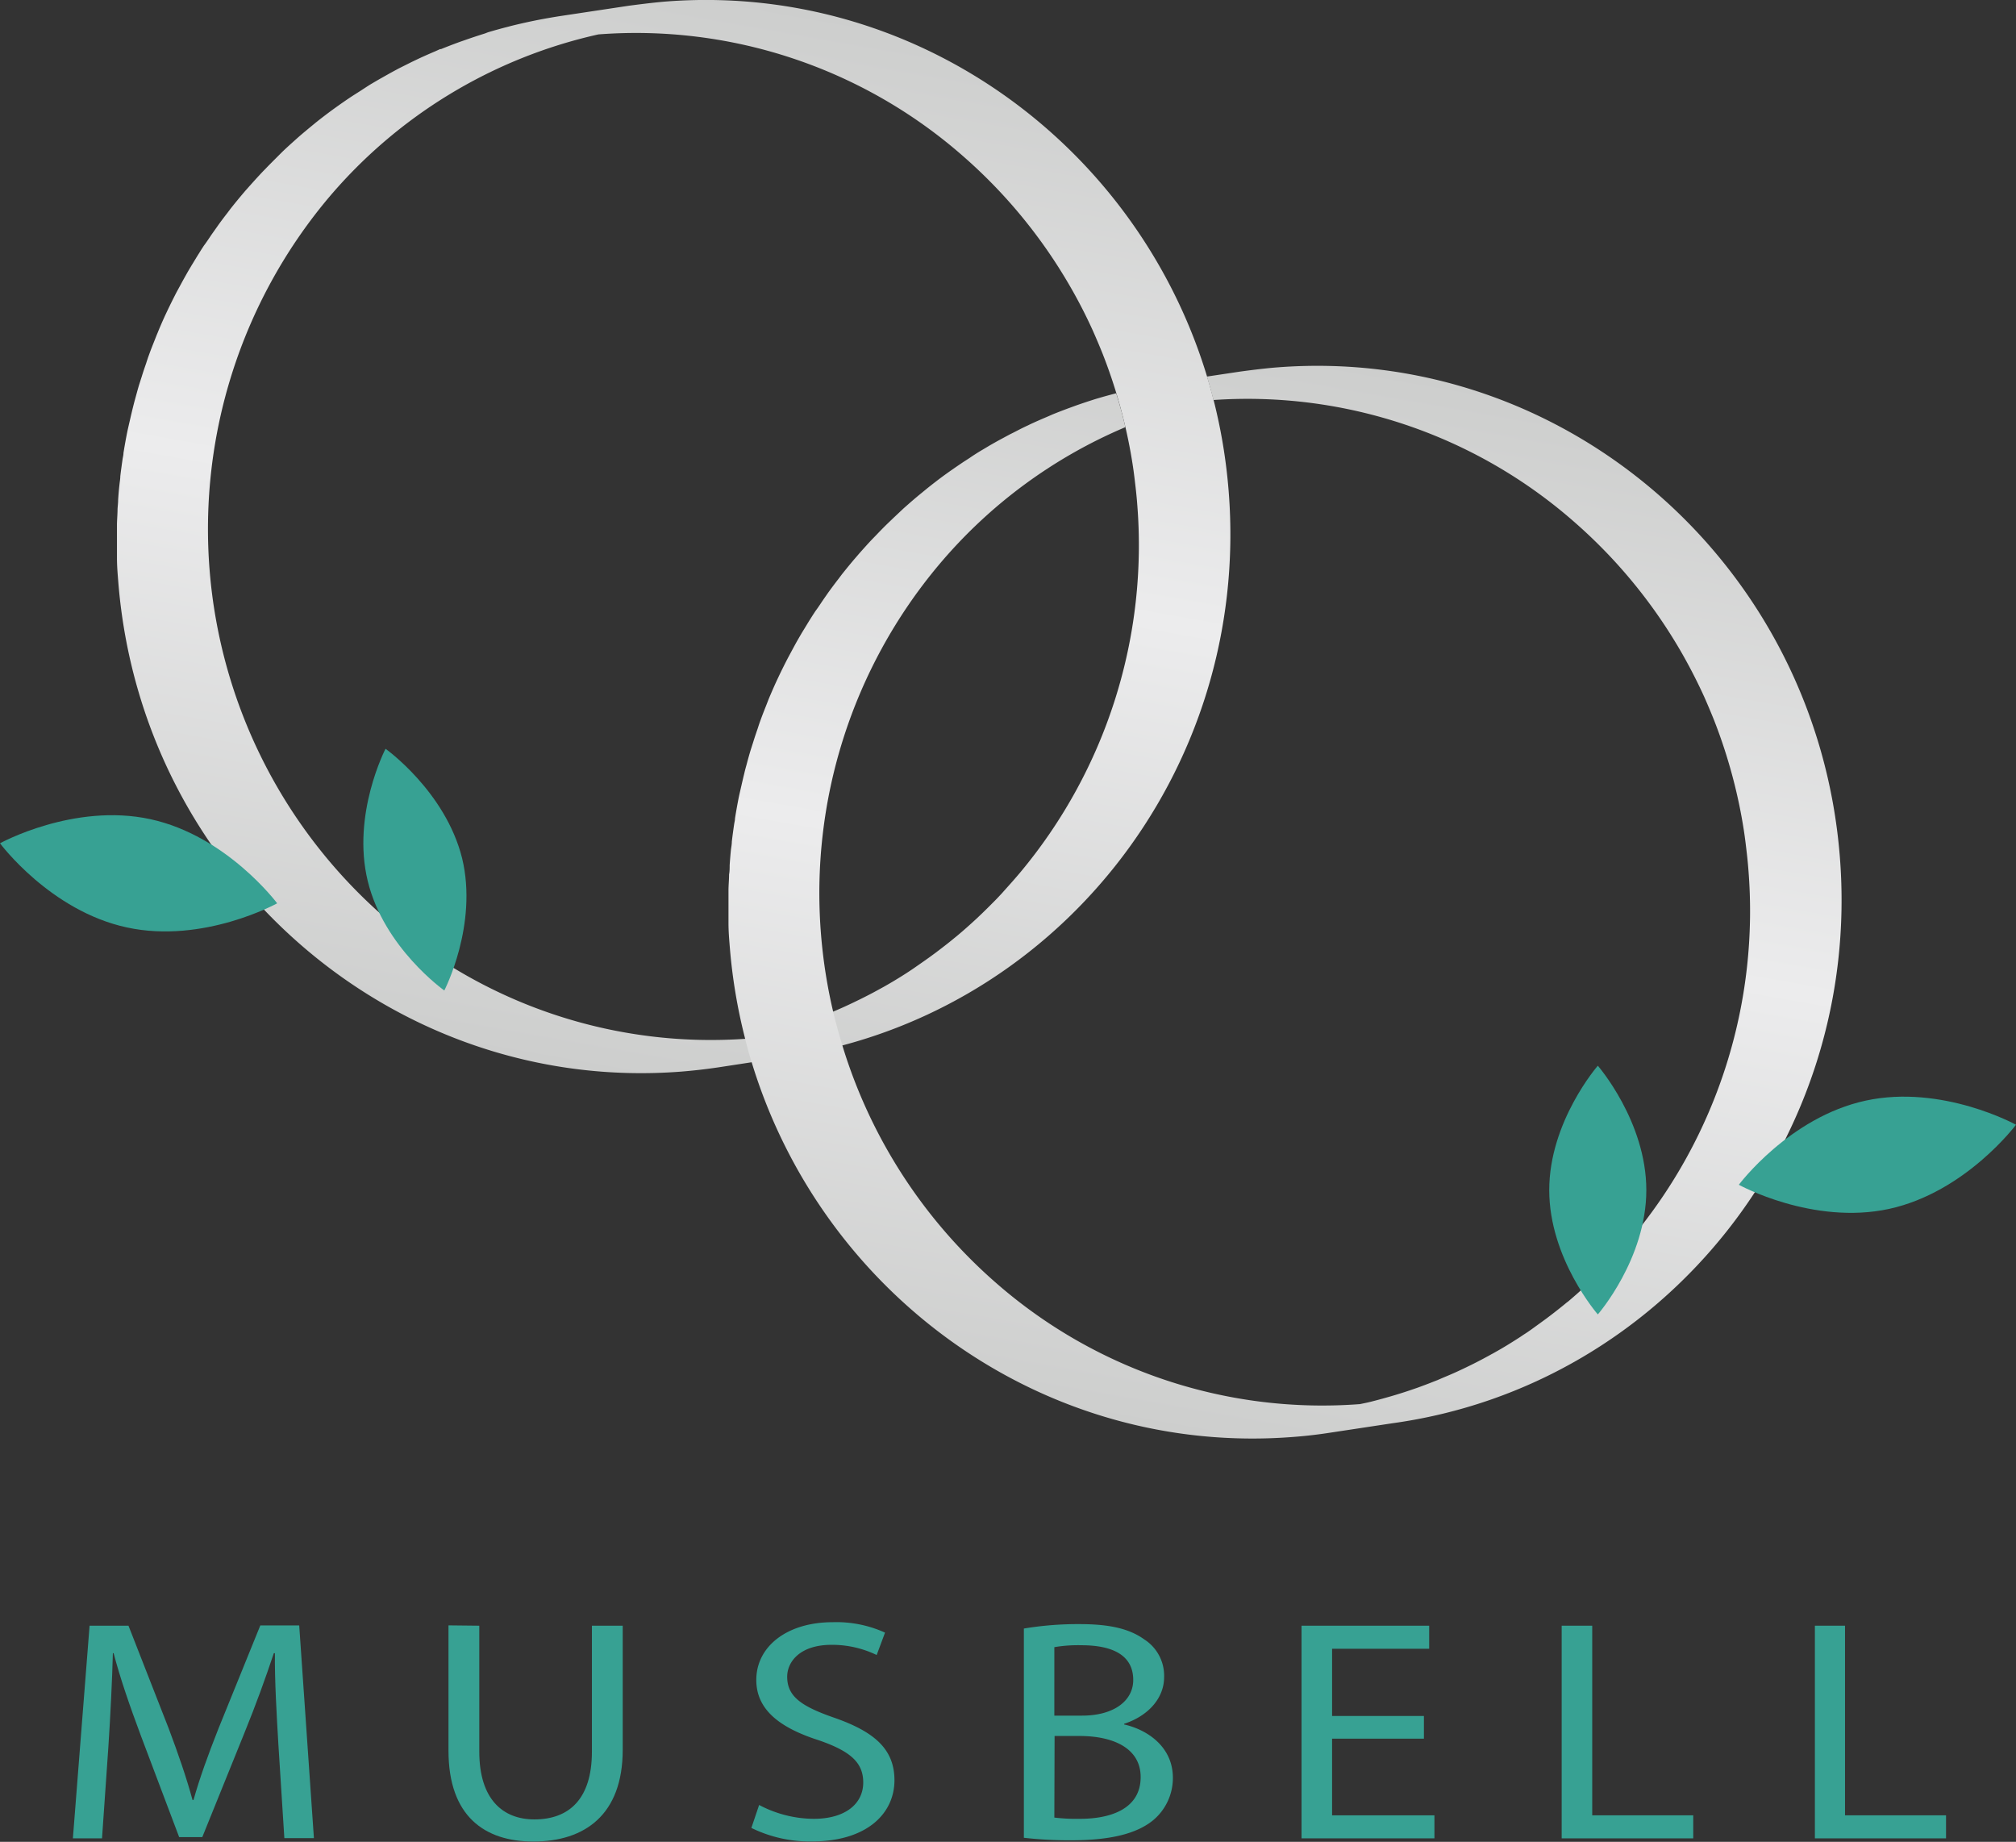 <svg xmlns="http://www.w3.org/2000/svg" xmlns:xlink="http://www.w3.org/1999/xlink" viewBox="0 0 241.48 220.6"><rect x="0" y="0" width="241.48" height="220.6" fill="#333333" stroke="none"/><defs><style>.cls-1{fill:url(#名称未設定グラデーション_35);}.cls-2{fill:url(#名称未設定グラデーション_35-2);}.cls-3{fill:#37a193;}</style><linearGradient id="名称未設定グラデーション_35" x1="69.41" y1="128.13" x2="91.94" y2="0.35" gradientUnits="userSpaceOnUse"><stop offset="0" stop-color="#cdcecd"/><stop offset="0.5" stop-color="#ececed"/><stop offset="1" stop-color="#cdcecd"/></linearGradient><linearGradient id="名称未設定グラデーション_35-2" x1="142.62" y1="171.94" x2="165.15" y2="44.15" xlink:href="#名称未設定グラデーション_35"/></defs><g id="レイヤー_2" data-name="レイヤー 2"><g id="レイヤー_1-2" data-name="レイヤー 1"><path class="cls-1" d="M147.17,58.81c-2.78-35-32.95-61.28-67.38-58.63C77.94.33,75.3.69,75.3.69L67,1.94c-.89.14-1.79.3-2.67.47l-.54.11c-.86.18-1.7.37-2.55.58l-.45.12c-.79.2-1.58.42-2.35.65L58.11,4c-.83.26-1.65.53-2.47.82L55.12,5c-.77.28-1.53.57-2.29.88l-.11,0-.6.27c-.64.27-1.27.55-1.9.84l-.88.42-1.58.79-.91.49-1.51.85-.87.51c-.53.32-1,.65-1.56,1l-.74.47c-.74.49-1.47,1-2.19,1.52l0,0c-.73.53-1.44,1.07-2.14,1.63l-.67.55c-.47.39-.94.78-1.4,1.18l-.76.68c-.42.38-.84.76-1.25,1.16L33,19c-.41.41-.82.82-1.22,1.24-.23.23-.45.46-.67.7-.46.49-.91,1-1.36,1.5-.14.17-.3.33-.44.5-.58.68-1.15,1.37-1.71,2.08l-.39.52c-.42.54-.83,1.08-1.22,1.64l-.56.79c-.33.47-.66,1-1,1.44-.19.29-.38.58-.56.88-.31.48-.61,1-.9,1.46-.17.29-.35.58-.52.88-.3.53-.6,1.07-.89,1.61l-.42.77c-.41.8-.81,1.6-1.19,2.41v0c-.39.82-.75,1.65-1.09,2.49-.12.27-.22.55-.33.82-.23.58-.46,1.15-.67,1.74-.12.32-.23.65-.34,1-.19.55-.38,1.1-.55,1.66-.11.33-.21.67-.32,1-.17.57-.32,1.14-.48,1.72-.09.32-.17.64-.26,1-.17.68-.32,1.36-.47,2l-.15.66c-.19.91-.35,1.82-.5,2.74,0,.23-.06.46-.1.69-.1.7-.2,1.4-.28,2.1,0,.34-.07.68-.1,1-.07.61-.12,1.22-.16,1.83,0,.37-.05.73-.07,1.09,0,.61-.06,1.21-.07,1.82l0,1.08c0,.65,0,1.31,0,2,0,.31,0,.63,0,.94,0,1,.08,1.94.16,2.91,2.79,35,33,61.29,67.38,58.64,1.51-.12,3-.29,4.48-.51l7.46-1.14C126.09,122.21,149.86,92.6,147.17,58.81ZM120,107l-.64.68c-.57.58-1.14,1.15-1.72,1.71L117,110c-.78.72-1.57,1.43-2.39,2.11l-.32.26c-.72.6-1.47,1.17-2.22,1.74l-.78.57c-.67.48-1.35.95-2,1.4l-.68.45c-.9.58-1.81,1.13-2.75,1.66l-.55.3c-.77.43-1.55.83-2.34,1.22l-.89.43c-.78.37-1.57.73-2.37,1.06l-.74.32-.43.17c-.65.26-1.3.5-2,.73l-.41.15c-.74.26-1.49.5-2.25.73l-.51.15c-.7.2-1.4.39-2.11.57l-.28.07c-.44.11-.89.2-1.33.3A59.34,59.34,0,0,1,46,109.81a61.7,61.7,0,0,1-6.83-85.9A59.18,59.18,0,0,1,71.68,4.12h0a59.37,59.37,0,0,1,43.63,14.54,61.46,61.46,0,0,1,12.92,15.73q1.47,2.55,2.7,5.27c.4.91.79,1.82,1.16,2.75a62.83,62.83,0,0,1,3.32,11.67c.18,1,.34,2,.47,3.07s.25,2.07.33,3.12h0a61.15,61.15,0,0,1-14.07,44.3C121.45,105.39,120.73,106.18,120,107Z"/><path class="cls-2" d="M220.38,102.62C217.6,67.58,187.43,41.34,153,44c-1.85.14-4.49.51-4.49.51l-3.94.59c.28.93.54,1.87.78,2.81a59.34,59.34,0,0,1,43.17,14.56,61.46,61.46,0,0,1,12.92,15.73q1.47,2.57,2.7,5.27c.4.91.79,1.83,1.16,2.75a62.83,62.83,0,0,1,3.32,11.67c.18,1,.34,2,.47,3.07s.25,2.07.33,3.12h0a61.15,61.15,0,0,1-14.07,44.3c-.69.82-1.41,1.61-2.14,2.4l-.65.67q-.84.87-1.71,1.71l-.65.62c-.78.72-1.57,1.43-2.39,2.12a3.92,3.92,0,0,0-.32.25q-1.1.9-2.22,1.74l-.78.57c-.67.48-1.35,1-2,1.4-.22.15-.45.31-.68.45-.9.58-1.81,1.14-2.75,1.66-.18.11-.37.2-.56.31-.76.42-1.54.83-2.33,1.22l-.89.43q-1.17.56-2.37,1.05l-.74.32-.44.17c-.64.26-1.3.5-1.95.74l-.41.14c-.74.26-1.49.5-2.25.73l-.51.15c-.7.2-1.4.4-2.12.58l-.27.07c-.44.11-.89.2-1.33.29a59.33,59.33,0,0,1-43.61-14.54,61.44,61.44,0,0,1-18.39-28.45c-.4-1.33-.78-2.67-1.09-4A61.89,61.89,0,0,1,98.35,112a61.15,61.15,0,0,1,14.07-44.3A59.37,59.37,0,0,1,134.8,51.16c-.31-1.38-.69-2.73-1.1-4.06-.69.18-1.39.37-2.07.57l-.31.09c-.83.26-1.65.53-2.47.82l-.52.19c-.77.28-1.53.57-2.29.88l-.11.05-.6.26c-.64.27-1.28.55-1.9.84l-.88.42c-.53.26-1,.52-1.58.8l-.91.49c-.51.27-1,.55-1.51.84l-.87.52c-.53.31-1.05.64-1.57,1l-.73.47c-.74.5-1.47,1-2.19,1.52l0,0c-.73.53-1.44,1.08-2.14,1.64l-.67.55c-.47.38-.94.78-1.4,1.18l-.76.67L107,62.05l-.75.72c-.41.4-.82.82-1.22,1.24l-.67.69c-.46.49-.91,1-1.36,1.5l-.44.51c-.58.67-1.15,1.37-1.71,2.07l-.39.52c-.42.54-.83,1.09-1.23,1.64l-.55.79c-.33.48-.66,1-1,1.45-.19.29-.38.58-.56.87-.31.48-.61,1-.9,1.46-.18.29-.35.59-.52.88-.31.53-.6,1.07-.89,1.61l-.42.78c-.41.79-.81,1.59-1.19,2.4v0c-.39.82-.75,1.65-1.1,2.48-.11.27-.21.55-.32.82-.23.58-.46,1.16-.67,1.74-.12.32-.23.65-.34,1-.19.55-.38,1.11-.55,1.66l-.32,1c-.17.57-.33,1.15-.48,1.72-.09.32-.18.64-.26,1-.17.68-.32,1.36-.47,2l-.15.66c-.19.91-.35,1.83-.5,2.75,0,.22-.06.45-.1.68-.1.7-.2,1.4-.28,2.11,0,.33-.07.67-.11,1q-.09.92-.15,1.83c0,.37,0,.73-.07,1.1,0,.6-.06,1.2-.07,1.81l0,1.08c0,.65,0,1.31,0,2,0,.32,0,.63,0,.94,0,1,.08,1.94.16,2.91a65,65,0,0,0,1.83,10.92c.24,1,.49,1.88.78,2.81,8.46,27.89,35,47.2,64.77,44.91,1.51-.11,3-.28,4.48-.51l7.46-1.13C199.29,166,223.07,136.41,220.38,102.62Z"/><path class="cls-3" d="M15.2,111.08C6,109.1,0,101,0,101s8.84-4.87,18-2.89,15.2,10.08,15.2,10.08S24.37,113.07,15.2,111.08Z"/><path class="cls-3" d="M55.35,102.78c-2-8-9.17-13.1-9.17-13.1s-4.08,7.85-2.13,15.85,9.17,13.1,9.17,13.1S57.29,110.77,55.35,102.78Z"/><path class="cls-3" d="M226.28,144.79c9.17-2,15.2-10.08,15.2-10.08s-8.84-4.87-18-2.89-15.2,10.08-15.2,10.08S217.11,146.77,226.28,144.79Z"/><path class="cls-3" d="M185.57,142.54c0-8.23,5.82-14.9,5.82-14.9s5.81,6.67,5.81,14.9-5.81,14.89-5.81,14.89S185.57,150.76,185.57,142.54Z"/><path class="cls-3" d="M33.35,209c-.21-3.55-.46-7.82-.42-11H32.8c-1,3-2.14,6.16-3.57,9.67l-5,12.36H21.46L16.88,207.9c-1.34-3.59-2.48-6.88-3.27-9.9h-.09c-.08,3.17-.29,7.44-.54,11.26l-.76,10.92H8.73l2-25.47h4.66L20.2,207c1.18,3.14,2.14,5.93,2.86,8.58h.12c.72-2.57,1.73-5.37,3-8.58l5-12.32h4.66l1.76,25.47H34.06Z"/><path class="cls-3" d="M57.41,194.71v15.08c0,5.71,2.82,8.12,6.6,8.12,4.2,0,6.89-2.49,6.89-8.12V194.71h3.69v14.85c0,7.83-4.58,11-10.71,11-5.8,0-10.16-3-10.16-10.89v-15Z"/><path class="cls-3" d="M90.93,216.18a14.12,14.12,0,0,0,6.55,1.66c3.74,0,5.92-1.78,5.92-4.35,0-2.38-1.51-3.74-5.33-5.06-4.62-1.48-7.48-3.63-7.48-7.22,0-4,3.66-6.92,9.16-6.92a14.07,14.07,0,0,1,6.26,1.25l-1,2.68A12.32,12.32,0,0,0,99.62,197c-3.86,0-5.33,2.08-5.33,3.82,0,2.38,1.72,3.55,5.63,4.91,4.79,1.67,7.22,3.75,7.22,7.49,0,3.93-3.23,7.33-9.91,7.33A15.9,15.9,0,0,1,90,218.93Z"/><path class="cls-3" d="M122.64,195.05a39.37,39.37,0,0,1,6.68-.53c3.65,0,6,.57,7.77,1.85a5.16,5.16,0,0,1,2.35,4.5c0,2.45-1.81,4.61-4.79,5.59v.08c2.69.6,5.84,2.61,5.84,6.39a6.59,6.59,0,0,1-2.39,5.1c-2,1.62-5.17,2.38-9.79,2.38a47.8,47.8,0,0,1-5.67-.3Zm3.65,10.43h3.32c3.86,0,6.13-1.81,6.13-4.27,0-3-2.52-4.16-6.21-4.16a16.8,16.8,0,0,0-3.24.23Zm0,12.21a22.37,22.37,0,0,0,3.07.15c3.78,0,7.27-1.25,7.27-5,0-3.48-3.32-4.92-7.31-4.92h-3Z"/><path class="cls-3" d="M170.56,208.24h-11v9.18h12.26v2.76H155.9V194.71h15.29v2.76H159.56v8.05h11Z"/><path class="cls-3" d="M187.06,194.71h3.66v22.71h12.1v2.76H187.06Z"/><path class="cls-3" d="M217.39,194.71H221v22.71h12.1v2.76H217.39Z"/></g></g></svg>